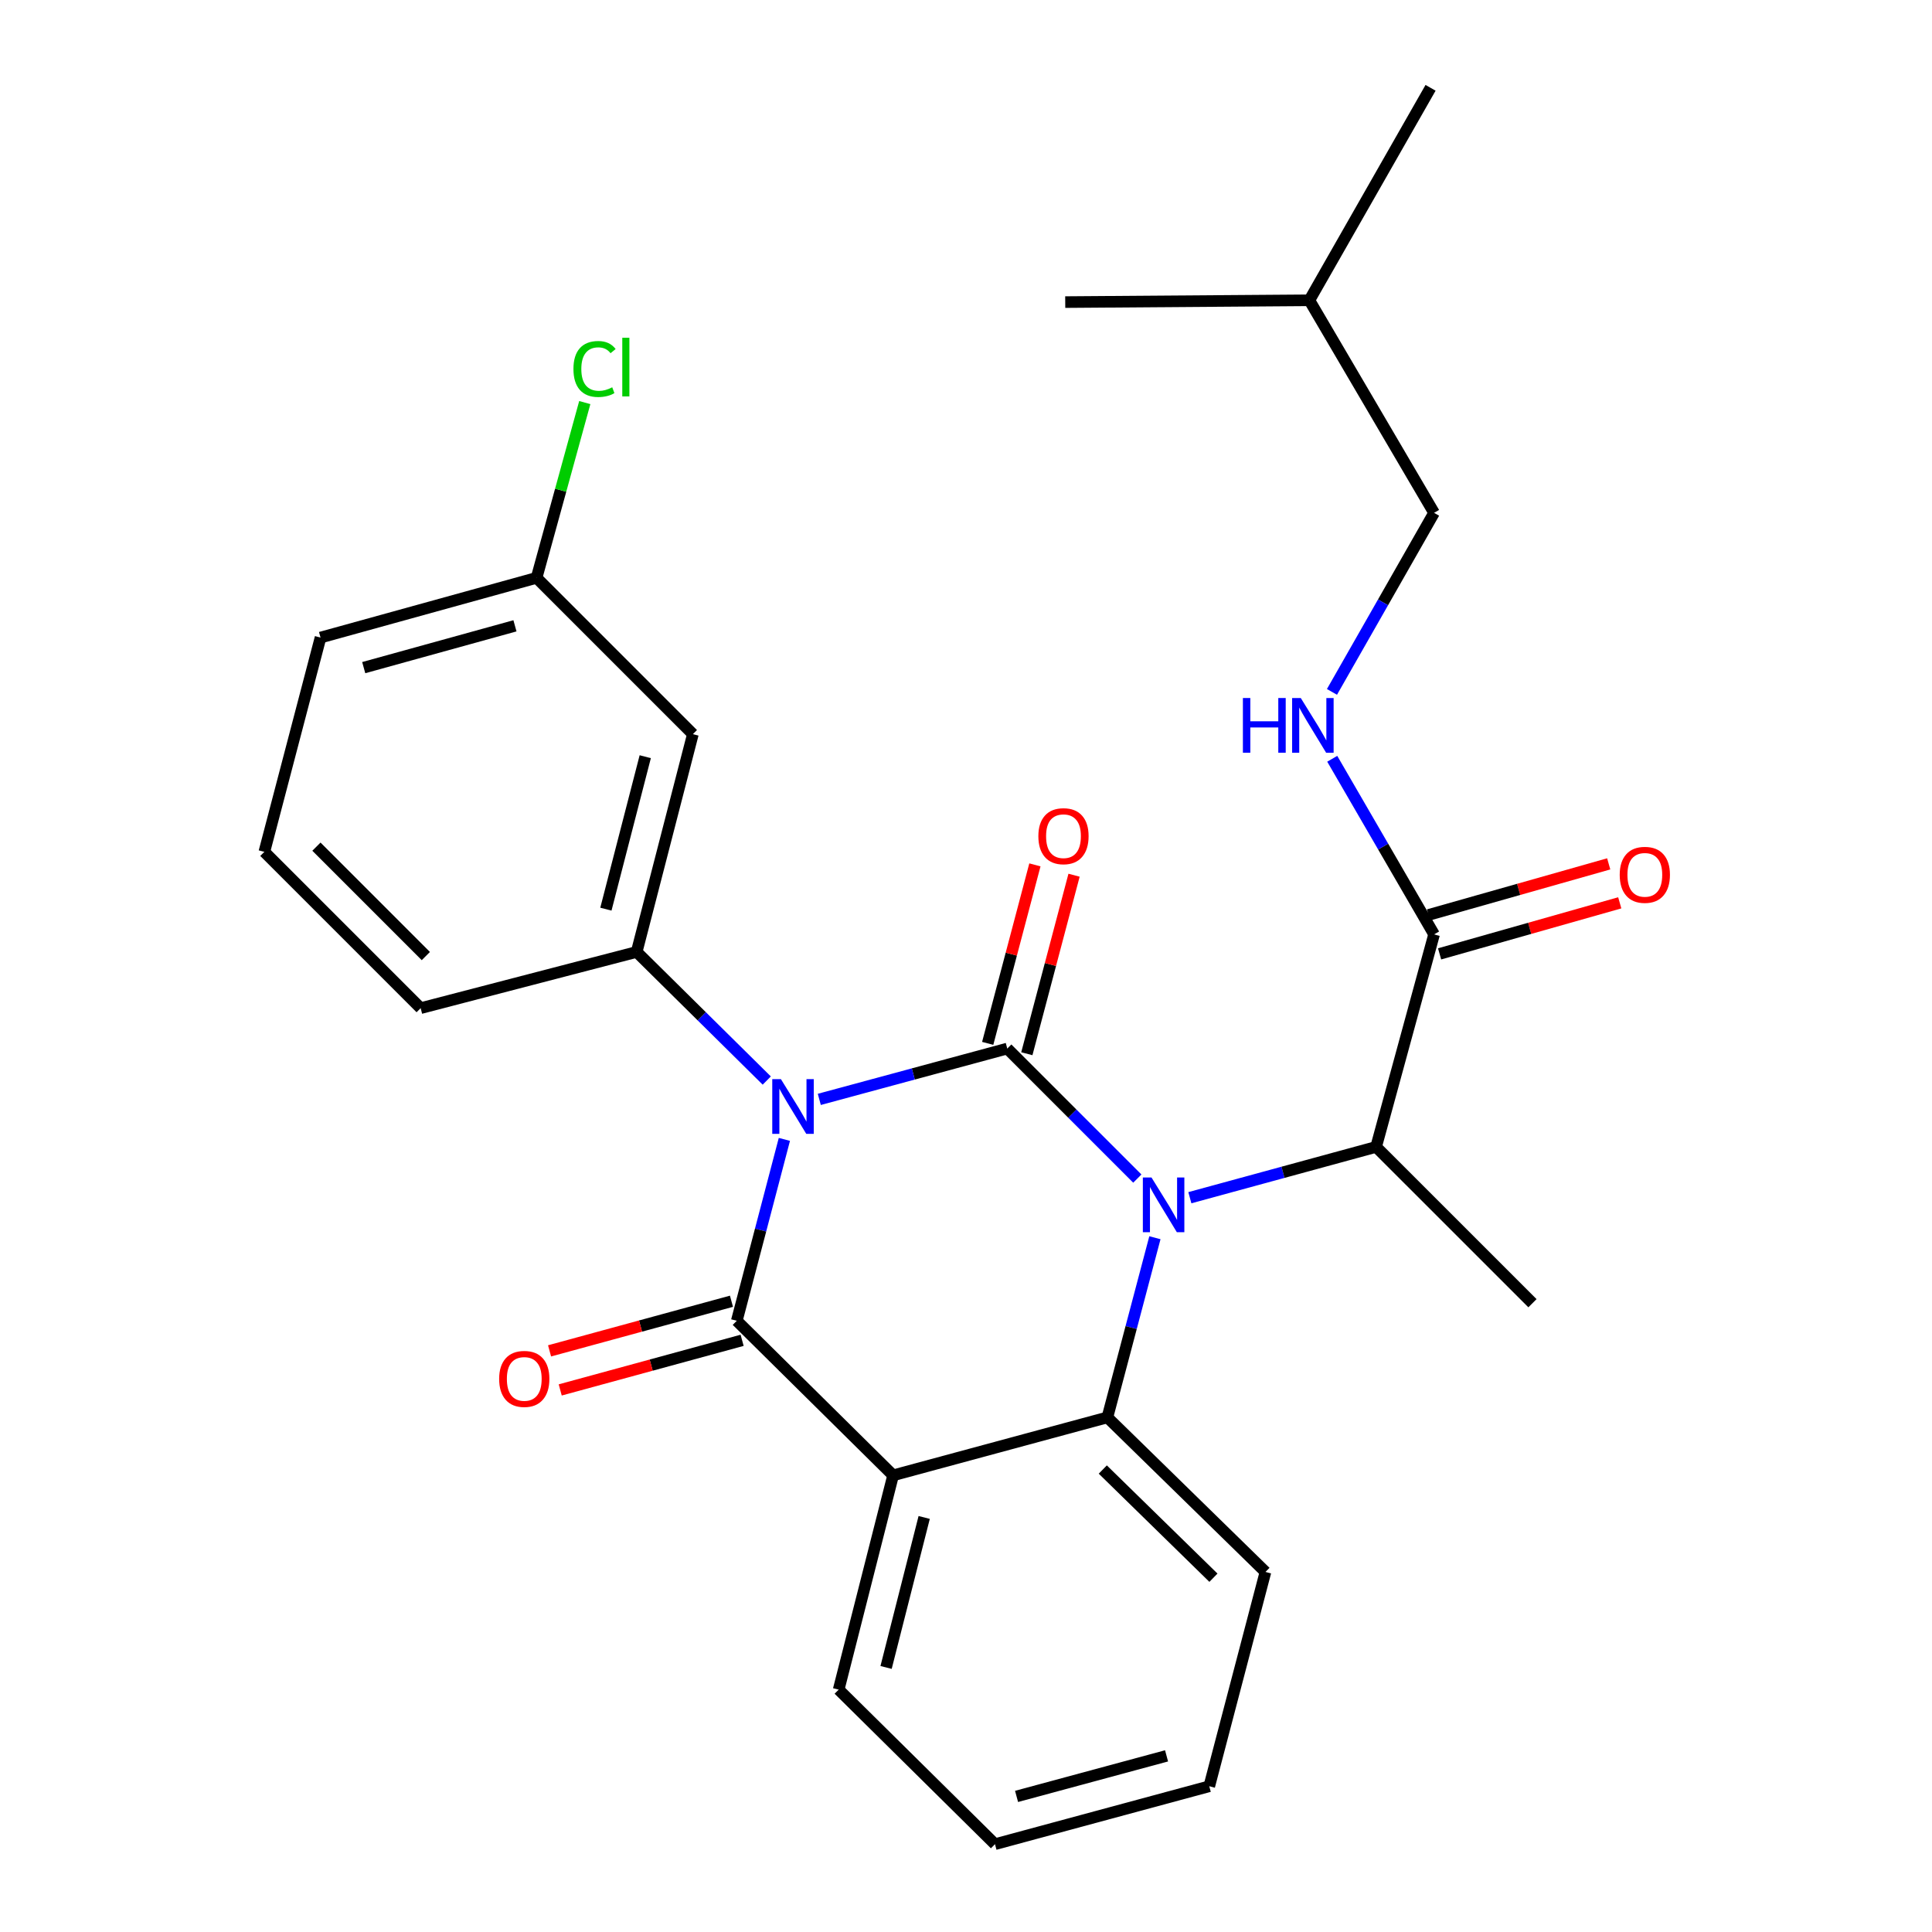 <?xml version='1.0' encoding='iso-8859-1'?>
<svg version='1.1' baseProfile='full'
              xmlns='http://www.w3.org/2000/svg'
                      xmlns:rdkit='http://www.rdkit.org/xml'
                      xmlns:xlink='http://www.w3.org/1999/xlink'
                  xml:space='preserve'
width='1000px' height='1000px' viewBox='0 0 1000 1000'>
<!-- END OF HEADER -->
<rect style='opacity:1.0;fill:#FFFFFF;stroke:none' width='1000' height='1000' x='0' y='0'> </rect>
<path class='bond-0' d='M 832.667,447.135 L 786.042,460.347' style='fill:none;fill-rule:evenodd;stroke:#FF0000;stroke-width:6px;stroke-linecap:butt;stroke-linejoin:miter;stroke-opacity:1' />
<path class='bond-0' d='M 786.042,460.347 L 739.418,473.56' style='fill:none;fill-rule:evenodd;stroke:#000000;stroke-width:6px;stroke-linecap:butt;stroke-linejoin:miter;stroke-opacity:1' />
<path class='bond-0' d='M 838.381,467.298 L 791.756,480.511' style='fill:none;fill-rule:evenodd;stroke:#FF0000;stroke-width:6px;stroke-linecap:butt;stroke-linejoin:miter;stroke-opacity:1' />
<path class='bond-0' d='M 791.756,480.511 L 745.132,493.723' style='fill:none;fill-rule:evenodd;stroke:#000000;stroke-width:6px;stroke-linecap:butt;stroke-linejoin:miter;stroke-opacity:1' />
<path class='bond-1' d='M 742.275,483.641 L 715.92,438.191' style='fill:none;fill-rule:evenodd;stroke:#000000;stroke-width:6px;stroke-linecap:butt;stroke-linejoin:miter;stroke-opacity:1' />
<path class='bond-1' d='M 715.92,438.191 L 689.565,392.741' style='fill:none;fill-rule:evenodd;stroke:#0000FF;stroke-width:6px;stroke-linecap:butt;stroke-linejoin:miter;stroke-opacity:1' />
<path class='bond-2' d='M 742.275,483.641 L 712.27,593.634' style='fill:none;fill-rule:evenodd;stroke:#000000;stroke-width:6px;stroke-linecap:butt;stroke-linejoin:miter;stroke-opacity:1' />
<path class='bond-3' d='M 742.275,265.45 L 715.848,311.789' style='fill:none;fill-rule:evenodd;stroke:#000000;stroke-width:6px;stroke-linecap:butt;stroke-linejoin:miter;stroke-opacity:1' />
<path class='bond-3' d='M 715.848,311.789 L 689.422,358.128' style='fill:none;fill-rule:evenodd;stroke:#0000FF;stroke-width:6px;stroke-linecap:butt;stroke-linejoin:miter;stroke-opacity:1' />
<path class='bond-4' d='M 742.275,265.45 L 677.725,155.435' style='fill:none;fill-rule:evenodd;stroke:#000000;stroke-width:6px;stroke-linecap:butt;stroke-linejoin:miter;stroke-opacity:1' />
<path class='bond-5' d='M 677.725,155.435 L 551.363,156.366' style='fill:none;fill-rule:evenodd;stroke:#000000;stroke-width:6px;stroke-linecap:butt;stroke-linejoin:miter;stroke-opacity:1' />
<path class='bond-6' d='M 677.725,155.435 L 740.458,45.455' style='fill:none;fill-rule:evenodd;stroke:#000000;stroke-width:6px;stroke-linecap:butt;stroke-linejoin:miter;stroke-opacity:1' />
<path class='bond-7' d='M 588.678,610.039 L 555.018,576.385' style='fill:none;fill-rule:evenodd;stroke:#0000FF;stroke-width:6px;stroke-linecap:butt;stroke-linejoin:miter;stroke-opacity:1' />
<path class='bond-7' d='M 555.018,576.385 L 521.359,542.73' style='fill:none;fill-rule:evenodd;stroke:#000000;stroke-width:6px;stroke-linecap:butt;stroke-linejoin:miter;stroke-opacity:1' />
<path class='bond-8' d='M 615.869,619.931 L 664.069,606.782' style='fill:none;fill-rule:evenodd;stroke:#0000FF;stroke-width:6px;stroke-linecap:butt;stroke-linejoin:miter;stroke-opacity:1' />
<path class='bond-8' d='M 664.069,606.782 L 712.27,593.634' style='fill:none;fill-rule:evenodd;stroke:#000000;stroke-width:6px;stroke-linecap:butt;stroke-linejoin:miter;stroke-opacity:1' />
<path class='bond-9' d='M 597.781,640.642 L 585.481,687.142' style='fill:none;fill-rule:evenodd;stroke:#0000FF;stroke-width:6px;stroke-linecap:butt;stroke-linejoin:miter;stroke-opacity:1' />
<path class='bond-9' d='M 585.481,687.142 L 573.182,733.641' style='fill:none;fill-rule:evenodd;stroke:#000000;stroke-width:6px;stroke-linecap:butt;stroke-linejoin:miter;stroke-opacity:1' />
<path class='bond-10' d='M 712.27,593.634 L 793.201,674.541' style='fill:none;fill-rule:evenodd;stroke:#000000;stroke-width:6px;stroke-linecap:butt;stroke-linejoin:miter;stroke-opacity:1' />
<path class='bond-11' d='M 515.002,954.545 L 625.914,924.565' style='fill:none;fill-rule:evenodd;stroke:#000000;stroke-width:6px;stroke-linecap:butt;stroke-linejoin:miter;stroke-opacity:1' />
<path class='bond-11' d='M 526.17,929.817 L 603.808,908.83' style='fill:none;fill-rule:evenodd;stroke:#000000;stroke-width:6px;stroke-linecap:butt;stroke-linejoin:miter;stroke-opacity:1' />
<path class='bond-12' d='M 515.002,954.545 L 434.094,874.546' style='fill:none;fill-rule:evenodd;stroke:#000000;stroke-width:6px;stroke-linecap:butt;stroke-linejoin:miter;stroke-opacity:1' />
<path class='bond-13' d='M 625.914,924.565 L 654.998,813.641' style='fill:none;fill-rule:evenodd;stroke:#000000;stroke-width:6px;stroke-linecap:butt;stroke-linejoin:miter;stroke-opacity:1' />
<path class='bond-14' d='M 654.998,813.641 L 573.182,733.641' style='fill:none;fill-rule:evenodd;stroke:#000000;stroke-width:6px;stroke-linecap:butt;stroke-linejoin:miter;stroke-opacity:1' />
<path class='bond-14' d='M 628.074,816.626 L 570.803,760.626' style='fill:none;fill-rule:evenodd;stroke:#000000;stroke-width:6px;stroke-linecap:butt;stroke-linejoin:miter;stroke-opacity:1' />
<path class='bond-15' d='M 434.094,874.546 L 462.27,763.634' style='fill:none;fill-rule:evenodd;stroke:#000000;stroke-width:6px;stroke-linecap:butt;stroke-linejoin:miter;stroke-opacity:1' />
<path class='bond-15' d='M 458.633,863.069 L 478.356,785.431' style='fill:none;fill-rule:evenodd;stroke:#000000;stroke-width:6px;stroke-linecap:butt;stroke-linejoin:miter;stroke-opacity:1' />
<path class='bond-16' d='M 462.27,763.634 L 573.182,733.641' style='fill:none;fill-rule:evenodd;stroke:#000000;stroke-width:6px;stroke-linecap:butt;stroke-linejoin:miter;stroke-opacity:1' />
<path class='bond-17' d='M 462.27,763.634 L 381.363,683.635' style='fill:none;fill-rule:evenodd;stroke:#000000;stroke-width:6px;stroke-linecap:butt;stroke-linejoin:miter;stroke-opacity:1' />
<path class='bond-18' d='M 521.359,542.73 L 472.715,555.886' style='fill:none;fill-rule:evenodd;stroke:#000000;stroke-width:6px;stroke-linecap:butt;stroke-linejoin:miter;stroke-opacity:1' />
<path class='bond-18' d='M 472.715,555.886 L 424.071,569.041' style='fill:none;fill-rule:evenodd;stroke:#0000FF;stroke-width:6px;stroke-linecap:butt;stroke-linejoin:miter;stroke-opacity:1' />
<path class='bond-19' d='M 531.489,545.41 L 543.709,499.21' style='fill:none;fill-rule:evenodd;stroke:#000000;stroke-width:6px;stroke-linecap:butt;stroke-linejoin:miter;stroke-opacity:1' />
<path class='bond-19' d='M 543.709,499.21 L 555.929,453.01' style='fill:none;fill-rule:evenodd;stroke:#FF0000;stroke-width:6px;stroke-linecap:butt;stroke-linejoin:miter;stroke-opacity:1' />
<path class='bond-19' d='M 511.229,540.051 L 523.448,493.851' style='fill:none;fill-rule:evenodd;stroke:#000000;stroke-width:6px;stroke-linecap:butt;stroke-linejoin:miter;stroke-opacity:1' />
<path class='bond-19' d='M 523.448,493.851 L 535.668,447.652' style='fill:none;fill-rule:evenodd;stroke:#FF0000;stroke-width:6px;stroke-linecap:butt;stroke-linejoin:miter;stroke-opacity:1' />
<path class='bond-20' d='M 396.874,559.292 L 363.207,526.008' style='fill:none;fill-rule:evenodd;stroke:#0000FF;stroke-width:6px;stroke-linecap:butt;stroke-linejoin:miter;stroke-opacity:1' />
<path class='bond-20' d='M 363.207,526.008 L 329.539,492.723' style='fill:none;fill-rule:evenodd;stroke:#000000;stroke-width:6px;stroke-linecap:butt;stroke-linejoin:miter;stroke-opacity:1' />
<path class='bond-21' d='M 405.992,589.749 L 393.677,636.692' style='fill:none;fill-rule:evenodd;stroke:#0000FF;stroke-width:6px;stroke-linecap:butt;stroke-linejoin:miter;stroke-opacity:1' />
<path class='bond-21' d='M 393.677,636.692 L 381.363,683.635' style='fill:none;fill-rule:evenodd;stroke:#000000;stroke-width:6px;stroke-linecap:butt;stroke-linejoin:miter;stroke-opacity:1' />
<path class='bond-22' d='M 378.605,673.525 L 331.529,686.365' style='fill:none;fill-rule:evenodd;stroke:#000000;stroke-width:6px;stroke-linecap:butt;stroke-linejoin:miter;stroke-opacity:1' />
<path class='bond-22' d='M 331.529,686.365 L 284.452,699.206' style='fill:none;fill-rule:evenodd;stroke:#FF0000;stroke-width:6px;stroke-linecap:butt;stroke-linejoin:miter;stroke-opacity:1' />
<path class='bond-22' d='M 384.12,693.744 L 337.044,706.584' style='fill:none;fill-rule:evenodd;stroke:#000000;stroke-width:6px;stroke-linecap:butt;stroke-linejoin:miter;stroke-opacity:1' />
<path class='bond-22' d='M 337.044,706.584 L 289.967,719.425' style='fill:none;fill-rule:evenodd;stroke:#FF0000;stroke-width:6px;stroke-linecap:butt;stroke-linejoin:miter;stroke-opacity:1' />
<path class='bond-23' d='M 358.635,379.995 L 329.539,492.723' style='fill:none;fill-rule:evenodd;stroke:#000000;stroke-width:6px;stroke-linecap:butt;stroke-linejoin:miter;stroke-opacity:1' />
<path class='bond-23' d='M 333.979,391.666 L 313.611,470.576' style='fill:none;fill-rule:evenodd;stroke:#000000;stroke-width:6px;stroke-linecap:butt;stroke-linejoin:miter;stroke-opacity:1' />
<path class='bond-24' d='M 358.635,379.995 L 277.728,299.087' style='fill:none;fill-rule:evenodd;stroke:#000000;stroke-width:6px;stroke-linecap:butt;stroke-linejoin:miter;stroke-opacity:1' />
<path class='bond-25' d='M 329.539,492.723 L 217.731,521.819' style='fill:none;fill-rule:evenodd;stroke:#000000;stroke-width:6px;stroke-linecap:butt;stroke-linejoin:miter;stroke-opacity:1' />
<path class='bond-26' d='M 277.728,299.087 L 290.204,253.729' style='fill:none;fill-rule:evenodd;stroke:#000000;stroke-width:6px;stroke-linecap:butt;stroke-linejoin:miter;stroke-opacity:1' />
<path class='bond-26' d='M 290.204,253.729 L 302.68,208.372' style='fill:none;fill-rule:evenodd;stroke:#00CC00;stroke-width:6px;stroke-linecap:butt;stroke-linejoin:miter;stroke-opacity:1' />
<path class='bond-27' d='M 277.728,299.087 L 165.908,330' style='fill:none;fill-rule:evenodd;stroke:#000000;stroke-width:6px;stroke-linecap:butt;stroke-linejoin:miter;stroke-opacity:1' />
<path class='bond-27' d='M 266.539,323.924 L 188.265,345.563' style='fill:none;fill-rule:evenodd;stroke:#000000;stroke-width:6px;stroke-linecap:butt;stroke-linejoin:miter;stroke-opacity:1' />
<path class='bond-28' d='M 136.823,440.911 L 217.731,521.819' style='fill:none;fill-rule:evenodd;stroke:#000000;stroke-width:6px;stroke-linecap:butt;stroke-linejoin:miter;stroke-opacity:1' />
<path class='bond-28' d='M 163.779,438.228 L 220.414,494.864' style='fill:none;fill-rule:evenodd;stroke:#000000;stroke-width:6px;stroke-linecap:butt;stroke-linejoin:miter;stroke-opacity:1' />
<path class='bond-29' d='M 136.823,440.911 L 165.908,330' style='fill:none;fill-rule:evenodd;stroke:#000000;stroke-width:6px;stroke-linecap:butt;stroke-linejoin:miter;stroke-opacity:1' />
<path  class='atom-0' d='M 838.359 452.809
Q 838.359 446.009, 841.719 442.209
Q 845.079 438.409, 851.359 438.409
Q 857.639 438.409, 860.999 442.209
Q 864.359 446.009, 864.359 452.809
Q 864.359 459.689, 860.959 463.609
Q 857.559 467.489, 851.359 467.489
Q 845.119 467.489, 841.719 463.609
Q 838.359 459.729, 838.359 452.809
M 851.359 464.289
Q 855.679 464.289, 857.999 461.409
Q 860.359 458.489, 860.359 452.809
Q 860.359 447.249, 857.999 444.449
Q 855.679 441.609, 851.359 441.609
Q 847.039 441.609, 844.679 444.409
Q 842.359 447.209, 842.359 452.809
Q 842.359 458.529, 844.679 461.409
Q 847.039 464.289, 851.359 464.289
' fill='#FF0000'/>
<path  class='atom-3' d='M 643.322 361.294
L 647.162 361.294
L 647.162 373.334
L 661.642 373.334
L 661.642 361.294
L 665.482 361.294
L 665.482 389.614
L 661.642 389.614
L 661.642 376.534
L 647.162 376.534
L 647.162 389.614
L 643.322 389.614
L 643.322 361.294
' fill='#0000FF'/>
<path  class='atom-3' d='M 673.282 361.294
L 682.562 376.294
Q 683.482 377.774, 684.962 380.454
Q 686.442 383.134, 686.522 383.294
L 686.522 361.294
L 690.282 361.294
L 690.282 389.614
L 686.402 389.614
L 676.442 373.214
Q 675.282 371.294, 674.042 369.094
Q 672.842 366.894, 672.482 366.214
L 672.482 389.614
L 668.802 389.614
L 668.802 361.294
L 673.282 361.294
' fill='#0000FF'/>
<path  class='atom-5' d='M 596.018 609.478
L 605.298 624.478
Q 606.218 625.958, 607.698 628.638
Q 609.178 631.318, 609.258 631.478
L 609.258 609.478
L 613.018 609.478
L 613.018 637.798
L 609.138 637.798
L 599.178 621.398
Q 598.018 619.478, 596.778 617.278
Q 595.578 615.078, 595.218 614.398
L 595.218 637.798
L 591.538 637.798
L 591.538 609.478
L 596.018 609.478
' fill='#0000FF'/>
<path  class='atom-14' d='M 404.199 558.563
L 413.479 573.563
Q 414.399 575.043, 415.879 577.723
Q 417.359 580.403, 417.439 580.563
L 417.439 558.563
L 421.199 558.563
L 421.199 586.883
L 417.319 586.883
L 407.359 570.483
Q 406.199 568.563, 404.959 566.363
Q 403.759 564.163, 403.399 563.483
L 403.399 586.883
L 399.719 586.883
L 399.719 558.563
L 404.199 558.563
' fill='#0000FF'/>
<path  class='atom-16' d='M 258.359 713.719
Q 258.359 706.919, 261.719 703.119
Q 265.079 699.319, 271.359 699.319
Q 277.639 699.319, 280.999 703.119
Q 284.359 706.919, 284.359 713.719
Q 284.359 720.599, 280.959 724.519
Q 277.559 728.399, 271.359 728.399
Q 265.119 728.399, 261.719 724.519
Q 258.359 720.639, 258.359 713.719
M 271.359 725.199
Q 275.679 725.199, 277.999 722.319
Q 280.359 719.399, 280.359 713.719
Q 280.359 708.159, 277.999 705.359
Q 275.679 702.519, 271.359 702.519
Q 267.039 702.519, 264.679 705.319
Q 262.359 708.119, 262.359 713.719
Q 262.359 719.439, 264.679 722.319
Q 267.039 725.199, 271.359 725.199
' fill='#FF0000'/>
<path  class='atom-17' d='M 537.455 432.806
Q 537.455 426.006, 540.815 422.206
Q 544.175 418.406, 550.455 418.406
Q 556.735 418.406, 560.095 422.206
Q 563.455 426.006, 563.455 432.806
Q 563.455 439.686, 560.055 443.606
Q 556.655 447.486, 550.455 447.486
Q 544.215 447.486, 540.815 443.606
Q 537.455 439.726, 537.455 432.806
M 550.455 444.286
Q 554.775 444.286, 557.095 441.406
Q 559.455 438.486, 559.455 432.806
Q 559.455 427.246, 557.095 424.446
Q 554.775 421.606, 550.455 421.606
Q 546.135 421.606, 543.775 424.406
Q 541.455 427.206, 541.455 432.806
Q 541.455 438.526, 543.775 441.406
Q 546.135 444.286, 550.455 444.286
' fill='#FF0000'/>
<path  class='atom-21' d='M 296.812 190.983
Q 296.812 183.943, 300.092 180.263
Q 303.412 176.543, 309.692 176.543
Q 315.532 176.543, 318.652 180.663
L 316.012 182.823
Q 313.732 179.823, 309.692 179.823
Q 305.412 179.823, 303.132 182.703
Q 300.892 185.543, 300.892 190.983
Q 300.892 196.583, 303.212 199.463
Q 305.572 202.343, 310.132 202.343
Q 313.252 202.343, 316.892 200.463
L 318.012 203.463
Q 316.532 204.423, 314.292 204.983
Q 312.052 205.543, 309.572 205.543
Q 303.412 205.543, 300.092 201.783
Q 296.812 198.023, 296.812 190.983
' fill='#00CC00'/>
<path  class='atom-21' d='M 322.092 174.823
L 325.772 174.823
L 325.772 205.183
L 322.092 205.183
L 322.092 174.823
' fill='#00CC00'/>
</svg>
